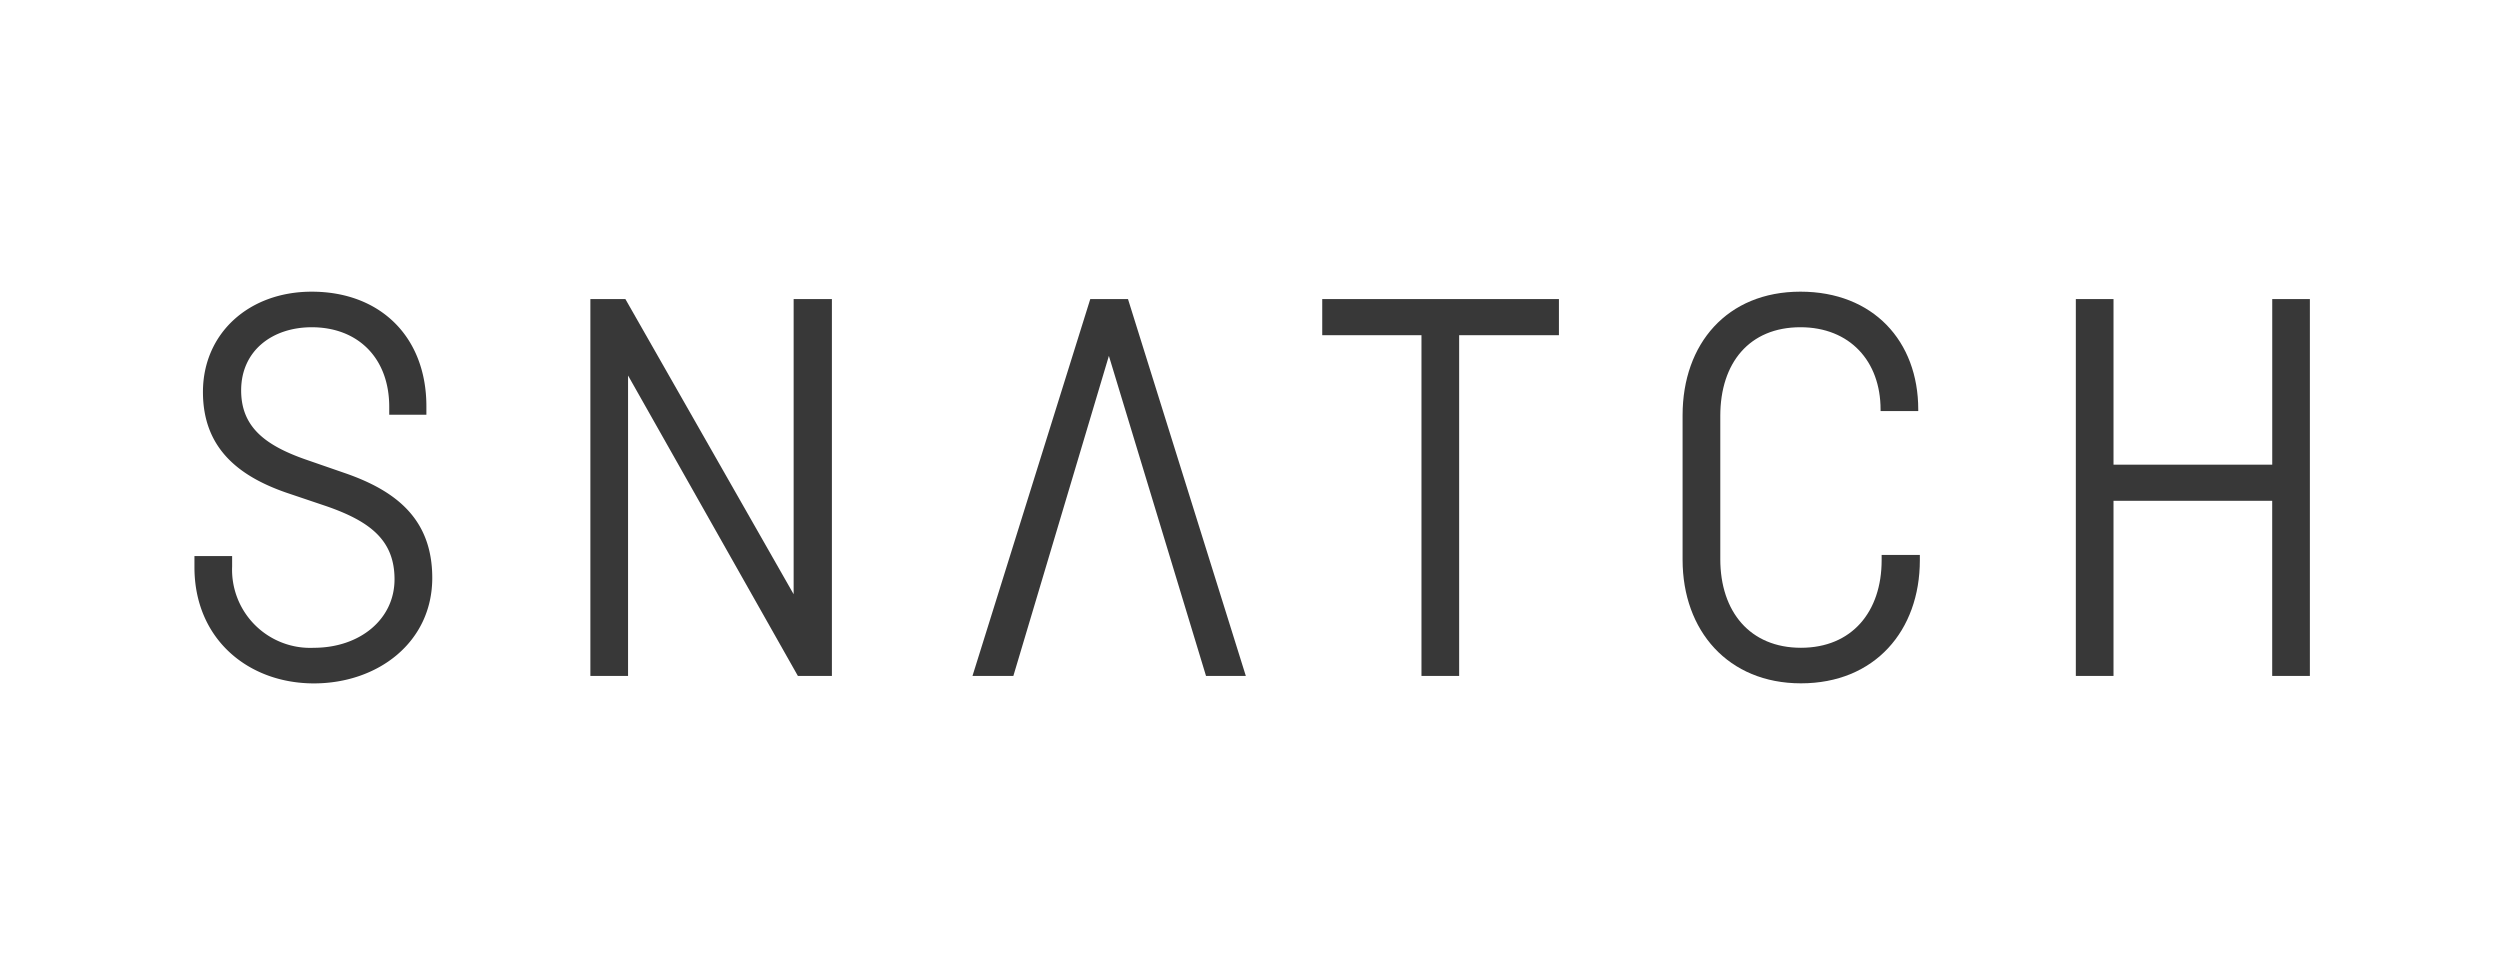 <svg xmlns="http://www.w3.org/2000/svg" xmlns:xlink="http://www.w3.org/1999/xlink" width="180" height="70" viewBox="0 0 180 70">
  <defs>
    <clipPath id="clip-logo-partner-snatch">
      <rect width="180" height="70"/>
    </clipPath>
  </defs>
  <g id="logo-partner-snatch" clip-path="url(#clip-logo-partner-snatch)">
    <g id="logo_snatch" transform="translate(14 21)">
      <path id="Path_1" data-name="Path 1" d="M315.645,5.65V26.9L303.532,5.65H301.01V32.782h2.713V11.152l12.228,21.63H318.4V5.65h-2.752Z" transform="translate(-272.503 -5.115)" fill="#383838"/>
      <path id="Path_2" data-name="Path 2" d="M600,5.65,591.52,32.782h2.943l6.878-23.043,6.993,23.043H611.2L602.717,5.65Z" transform="translate(-535.501 -5.115)" fill="#383838"/>
      <path id="Path_3" data-name="Path 3" d="M10.853,13.069l-2.867-.993C5.044,11.043,3.363,9.708,3.363,7.107c0-2.867,2.255-4.546,5.082-4.546,3.325,0,5.58,2.216,5.58,5.732v.568H16.7V8.253C16.7,3.247,13.375,0,8.445,0,3.9,0,.612,3.018.612,7.222c0,3.978,2.483,6.037,6.037,7.261l2.828.954c3.209,1.108,4.929,2.483,4.929,5.273,0,2.9-2.522,4.93-5.808,4.93a5.627,5.627,0,0,1-5.885-5.847v-.758H0v.8c0,5.2,3.9,8.369,8.6,8.369,4.586,0,8.523-2.942,8.523-7.6C17.119,16.432,14.6,14.368,10.853,13.069Z" transform="translate(0 0.001)" fill="#383838"/>
      <path id="Path_4" data-name="Path 4" d="M1444.528,5.65V17.573H1433.1V5.65h-2.713V32.782h2.713V20.172h11.425V32.782h2.713V5.65Z" transform="translate(-1294.927 -5.115)" fill="#383838"/>
      <path id="Path_5" data-name="Path 5" d="M857.43,8.249h7.145V32.782h2.713V8.249h7.184V5.65H857.43Z" transform="translate(-776.229 -5.115)" fill="#383838"/>
      <path id="Path_6" data-name="Path 6" d="M1145.731,18.945v.379c0,3.708-2.14,6.306-5.809,6.306s-5.808-2.6-5.808-6.382V8.933c0-3.822,2.1-6.382,5.77-6.382,3.553,0,5.77,2.445,5.77,5.923v.115h2.713V8.474c0-4.925-3.248-8.484-8.484-8.484-5.273,0-8.484,3.746-8.484,8.9v10.4c0,5.121,3.286,8.9,8.523,8.9,5.312,0,8.56-3.788,8.56-8.866v-.379h-2.746Z" transform="translate(-1024.253 0.01)" fill="#383838"/>
    </g>
  </g>
</svg>
